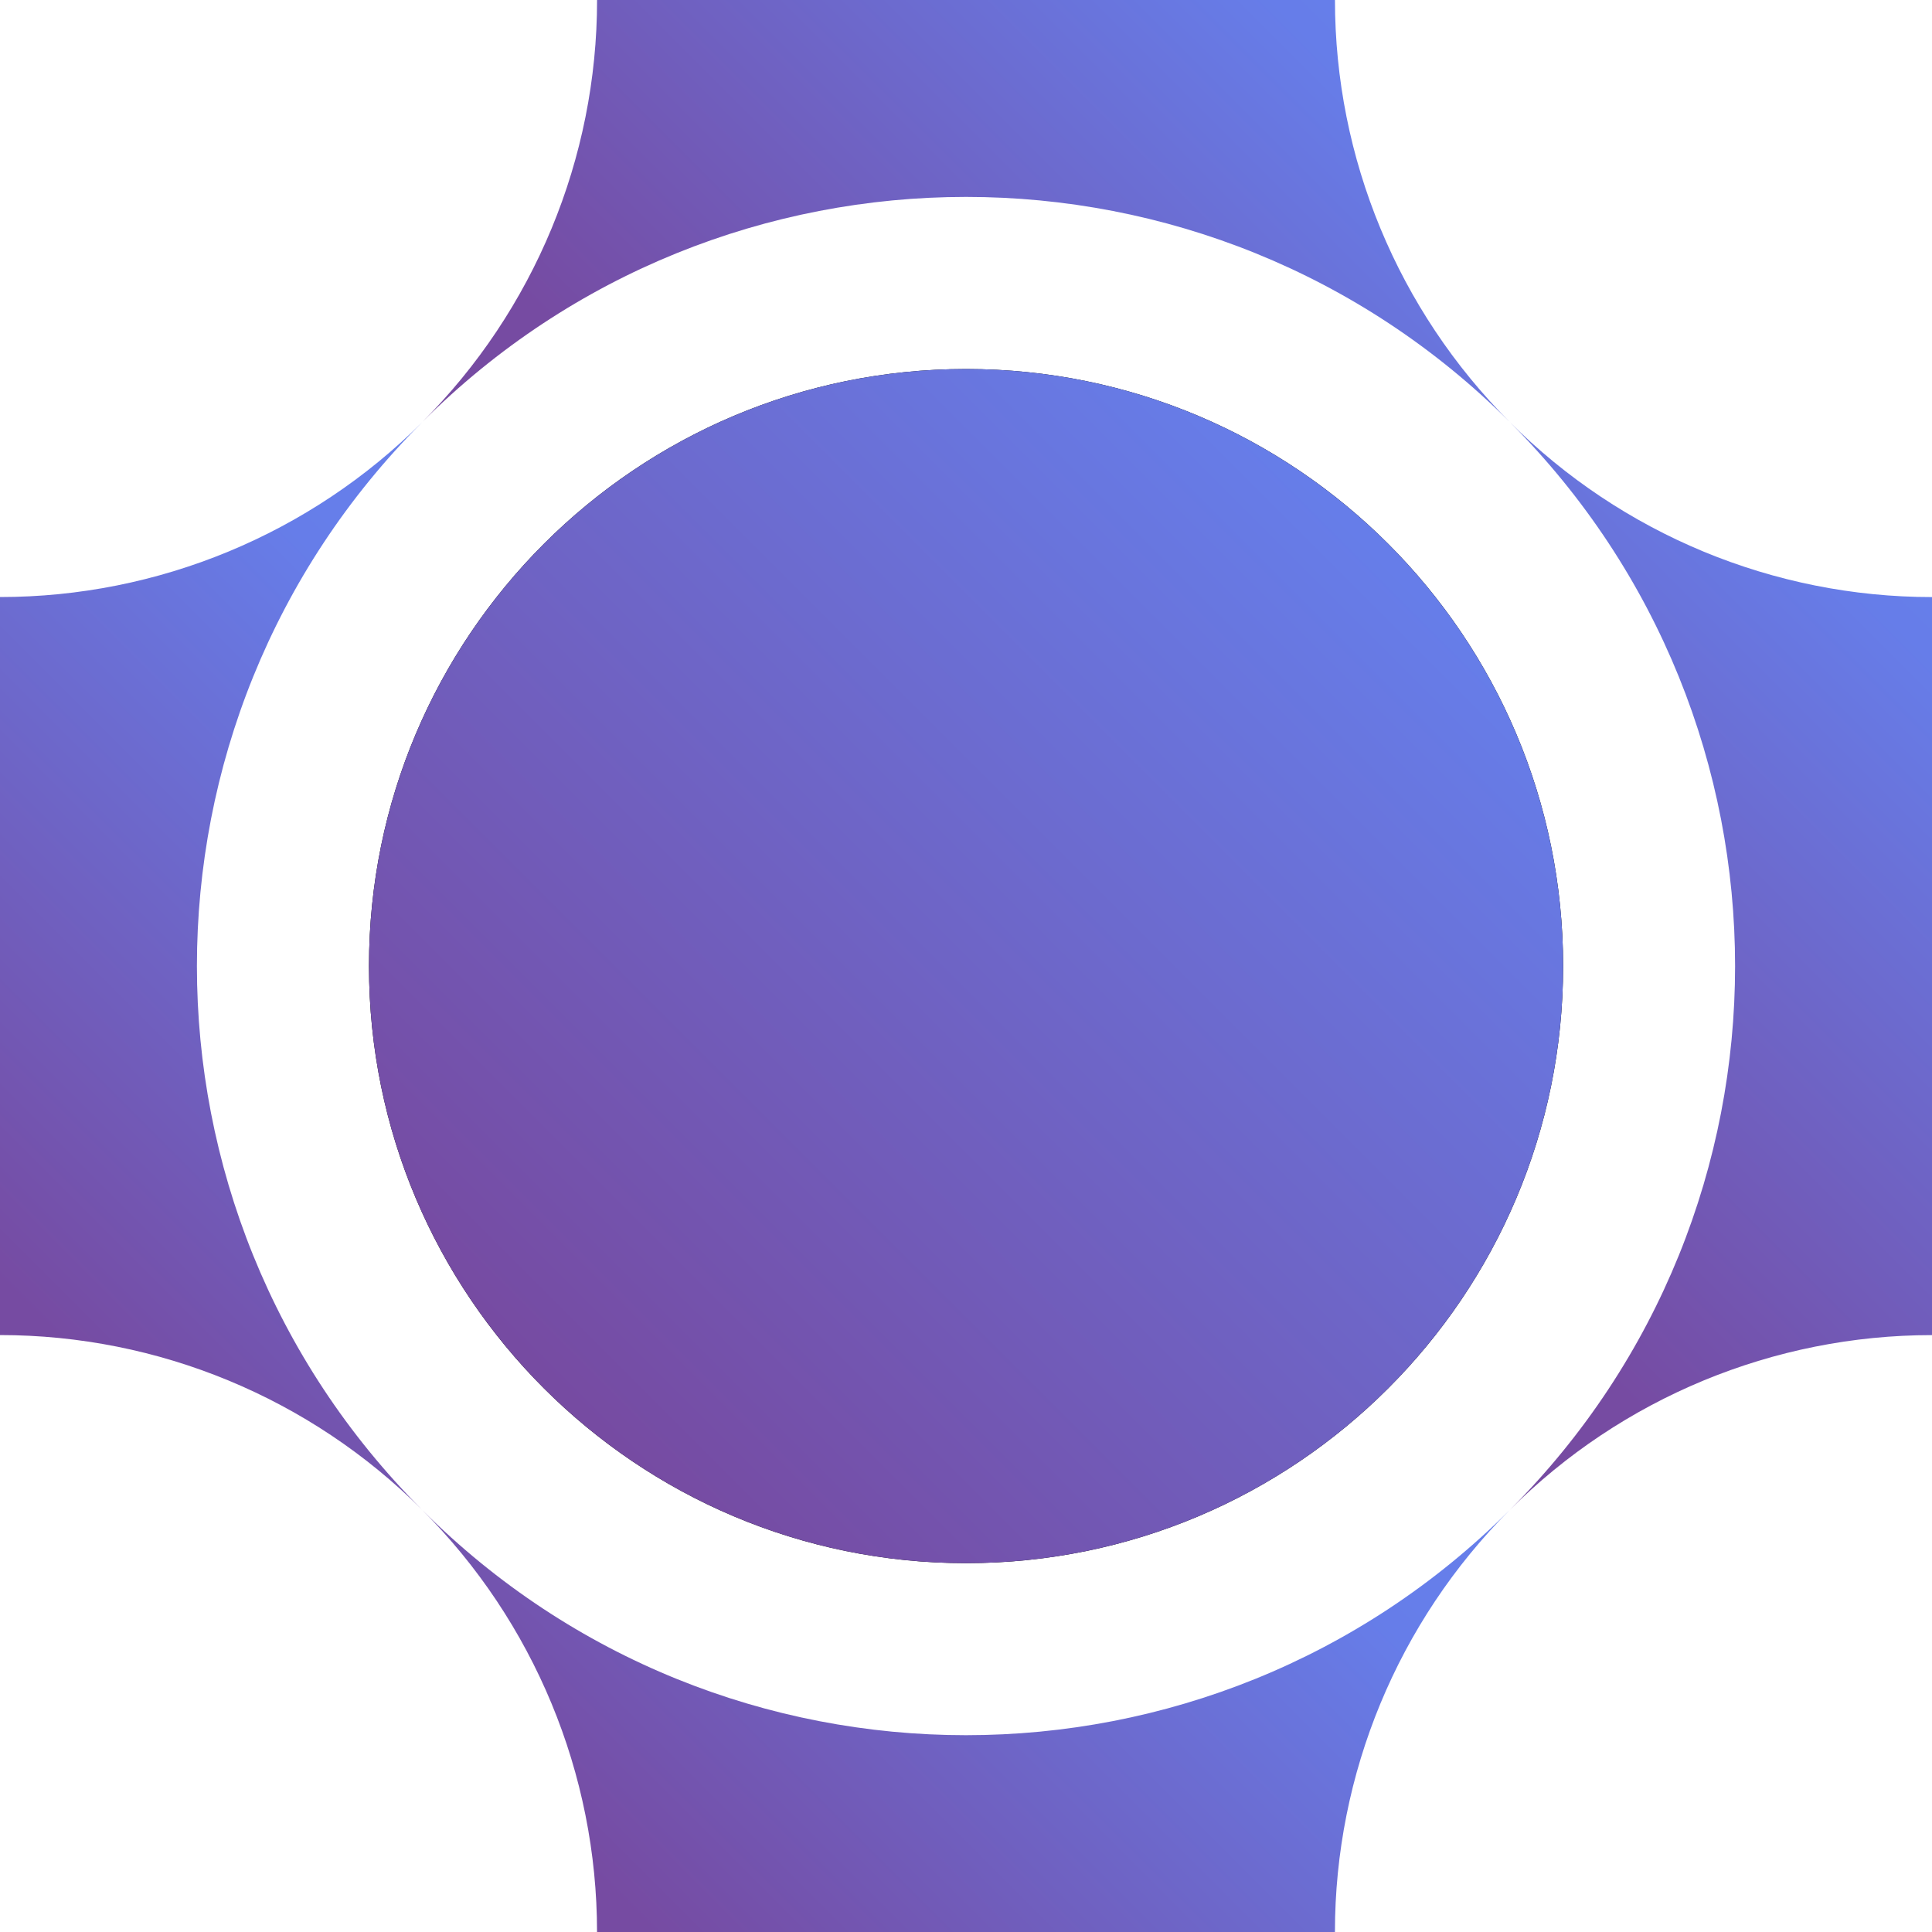 <?xml version="1.0" encoding="UTF-8" standalone="no"?>
<svg
   width="56.691pt"
   height="56.695pt"
   viewBox="0 0 56.691 56.695"
   version="1.1"
   id="svg485"
   xmlns="http://www.w3.org/2000/svg"
   xmlns:svg="http://www.w3.org/2000/svg" style="background: transparent;">
  <defs
     id="defs471">
    <clipPath
       id="clip1">
      <path
         d="M 30,54 H 63 V 67 H 30 Z m 0,0"
         id="path1" />
    </clipPath>
    <clipPath
       id="clip2">
      <path
         d="m 35.277,66.656 c 0,-4.648 -1.848,-9.105 -5.133,-12.391 8.812,8.816 23.105,8.816 31.918,0 -3.285,3.285 -5.133,7.742 -5.133,12.391 z m 0,0"
         id="path2" />
    </clipPath>
    <clipPath
       id="clip3">
      <path
         d="M 14.957,60.461 46.105,91.605 77.25,60.461 46.105,29.316 Z m 0,0"
         id="path3" />
    </clipPath>
    <linearGradient
       id="linear0"
       gradientUnits="userSpaceOnUse"
       x1="0"
       y1="14.438"
       x2="0"
       y2="85.562"
       gradientTransform="matrix(0.311,0.311,0.311,-0.311,14.958,60.461)">
      <stop
         offset="0"
         style="stop-color:rgb(46.274%,29.413%,63.527%);stop-opacity:1;"
         id="stop3" />
      <stop
         offset="0.125"
         style="stop-color:rgb(46.274%,29.413%,63.527%);stop-opacity:1;"
         id="stop4" />
      <stop
         offset="0.156"
         style="stop-color:rgb(46.239%,29.523%,63.683%);stop-opacity:1;"
         id="stop5" />
      <stop
         offset="0.164"
         style="stop-color:rgb(46.17%,29.744%,63.995%);stop-opacity:1;"
         id="stop6" />
      <stop
         offset="0.172"
         style="stop-color:rgb(46.1%,29.965%,64.308%);stop-opacity:1;"
         id="stop7" />
      <stop
         offset="0.18"
         style="stop-color:rgb(46.031%,30.188%,64.622%);stop-opacity:1;"
         id="stop8" />
      <stop
         offset="0.188"
         style="stop-color:rgb(45.961%,30.411%,64.937%);stop-opacity:1;"
         id="stop9" />
      <stop
         offset="0.195"
         style="stop-color:rgb(45.891%,30.632%,65.25%);stop-opacity:1;"
         id="stop10" />
      <stop
         offset="0.203"
         style="stop-color:rgb(45.822%,30.855%,65.564%);stop-opacity:1;"
         id="stop11" />
      <stop
         offset="0.211"
         style="stop-color:rgb(45.752%,31.078%,65.878%);stop-opacity:1;"
         id="stop12" />
      <stop
         offset="0.219"
         style="stop-color:rgb(45.682%,31.299%,66.191%);stop-opacity:1;"
         id="stop13" />
      <stop
         offset="0.227"
         style="stop-color:rgb(45.612%,31.522%,66.505%);stop-opacity:1;"
         id="stop14" />
      <stop
         offset="0.234"
         style="stop-color:rgb(45.543%,31.744%,66.818%);stop-opacity:1;"
         id="stop15" />
      <stop
         offset="0.242"
         style="stop-color:rgb(45.473%,31.966%,67.133%);stop-opacity:1;"
         id="stop16" />
      <stop
         offset="0.25"
         style="stop-color:rgb(45.403%,32.188%,67.447%);stop-opacity:1;"
         id="stop17" />
      <stop
         offset="0.258"
         style="stop-color:rgb(45.334%,32.411%,67.76%);stop-opacity:1;"
         id="stop18" />
      <stop
         offset="0.266"
         style="stop-color:rgb(45.264%,32.632%,68.074%);stop-opacity:1;"
         id="stop19" />
      <stop
         offset="0.273"
         style="stop-color:rgb(45.193%,32.855%,68.388%);stop-opacity:1;"
         id="stop20" />
      <stop
         offset="0.281"
         style="stop-color:rgb(45.125%,33.078%,68.701%);stop-opacity:1;"
         id="stop21" />
      <stop
         offset="0.289"
         style="stop-color:rgb(45.055%,33.299%,69.016%);stop-opacity:1;"
         id="stop22" />
      <stop
         offset="0.297"
         style="stop-color:rgb(44.984%,33.522%,69.33%);stop-opacity:1;"
         id="stop23" />
      <stop
         offset="0.305"
         style="stop-color:rgb(44.916%,33.745%,69.643%);stop-opacity:1;"
         id="stop24" />
      <stop
         offset="0.312"
         style="stop-color:rgb(44.846%,33.966%,69.957%);stop-opacity:1;"
         id="stop25" />
      <stop
         offset="0.32"
         style="stop-color:rgb(44.775%,34.189%,70.271%);stop-opacity:1;"
         id="stop26" />
      <stop
         offset="0.328"
         style="stop-color:rgb(44.705%,34.412%,70.584%);stop-opacity:1;"
         id="stop27" />
      <stop
         offset="0.336"
         style="stop-color:rgb(44.637%,34.633%,70.898%);stop-opacity:1;"
         id="stop28" />
      <stop
         offset="0.344"
         style="stop-color:rgb(44.566%,34.856%,71.211%);stop-opacity:1;"
         id="stop29" />
      <stop
         offset="0.352"
         style="stop-color:rgb(44.496%,35.077%,71.526%);stop-opacity:1;"
         id="stop30" />
      <stop
         offset="0.359"
         style="stop-color:rgb(44.427%,35.3%,71.84%);stop-opacity:1;"
         id="stop31" />
      <stop
         offset="0.367"
         style="stop-color:rgb(44.357%,35.522%,72.153%);stop-opacity:1;"
         id="stop32" />
      <stop
         offset="0.375"
         style="stop-color:rgb(44.287%,35.744%,72.467%);stop-opacity:1;"
         id="stop33" />
      <stop
         offset="0.383"
         style="stop-color:rgb(44.218%,35.966%,72.781%);stop-opacity:1;"
         id="stop34" />
      <stop
         offset="0.391"
         style="stop-color:rgb(44.148%,36.189%,73.094%);stop-opacity:1;"
         id="stop35" />
      <stop
         offset="0.398"
         style="stop-color:rgb(44.078%,36.411%,73.409%);stop-opacity:1;"
         id="stop36" />
      <stop
         offset="0.406"
         style="stop-color:rgb(44.008%,36.633%,73.723%);stop-opacity:1;"
         id="stop37" />
      <stop
         offset="0.414"
         style="stop-color:rgb(43.939%,36.856%,74.036%);stop-opacity:1;"
         id="stop38" />
      <stop
         offset="0.422"
         style="stop-color:rgb(43.869%,37.077%,74.35%);stop-opacity:1;"
         id="stop39" />
      <stop
         offset="0.43"
         style="stop-color:rgb(43.799%,37.3%,74.664%);stop-opacity:1;"
         id="stop40" />
      <stop
         offset="0.438"
         style="stop-color:rgb(43.73%,37.523%,74.977%);stop-opacity:1;"
         id="stop41" />
      <stop
         offset="0.445"
         style="stop-color:rgb(43.66%,37.744%,75.291%);stop-opacity:1;"
         id="stop42" />
      <stop
         offset="0.453"
         style="stop-color:rgb(43.59%,37.967%,75.604%);stop-opacity:1;"
         id="stop43" />
      <stop
         offset="0.461"
         style="stop-color:rgb(43.521%,38.19%,75.919%);stop-opacity:1;"
         id="stop44" />
      <stop
         offset="0.469"
         style="stop-color:rgb(43.451%,38.411%,76.233%);stop-opacity:1;"
         id="stop45" />
      <stop
         offset="0.477"
         style="stop-color:rgb(43.381%,38.634%,76.546%);stop-opacity:1;"
         id="stop46" />
      <stop
         offset="0.484"
         style="stop-color:rgb(43.312%,38.857%,76.86%);stop-opacity:1;"
         id="stop47" />
      <stop
         offset="0.492"
         style="stop-color:rgb(43.242%,39.078%,77.174%);stop-opacity:1;"
         id="stop48" />
      <stop
         offset="0.5"
         style="stop-color:rgb(43.172%,39.301%,77.487%);stop-opacity:1;"
         id="stop49" />
      <stop
         offset="0.508"
         style="stop-color:rgb(43.102%,39.523%,77.802%);stop-opacity:1;"
         id="stop50" />
      <stop
         offset="0.516"
         style="stop-color:rgb(43.033%,39.745%,78.116%);stop-opacity:1;"
         id="stop51" />
      <stop
         offset="0.523"
         style="stop-color:rgb(42.963%,39.967%,78.429%);stop-opacity:1;"
         id="stop52" />
      <stop
         offset="0.531"
         style="stop-color:rgb(42.892%,40.19%,78.743%);stop-opacity:1;"
         id="stop53" />
      <stop
         offset="0.539"
         style="stop-color:rgb(42.824%,40.411%,79.057%);stop-opacity:1;"
         id="stop54" />
      <stop
         offset="0.547"
         style="stop-color:rgb(42.754%,40.634%,79.37%);stop-opacity:1;"
         id="stop55" />
      <stop
         offset="0.555"
         style="stop-color:rgb(42.683%,40.857%,79.684%);stop-opacity:1;"
         id="stop56" />
      <stop
         offset="0.562"
         style="stop-color:rgb(42.615%,41.078%,79.999%);stop-opacity:1;"
         id="stop57" />
      <stop
         offset="0.57"
         style="stop-color:rgb(42.545%,41.301%,80.312%);stop-opacity:1;"
         id="stop58" />
      <stop
         offset="0.578"
         style="stop-color:rgb(42.474%,41.524%,80.626%);stop-opacity:1;"
         id="stop59" />
      <stop
         offset="0.586"
         style="stop-color:rgb(42.404%,41.745%,80.94%);stop-opacity:1;"
         id="stop60" />
      <stop
         offset="0.594"
         style="stop-color:rgb(42.336%,41.968%,81.253%);stop-opacity:1;"
         id="stop61" />
      <stop
         offset="0.602"
         style="stop-color:rgb(42.265%,42.191%,81.567%);stop-opacity:1;"
         id="stop62" />
      <stop
         offset="0.609"
         style="stop-color:rgb(42.195%,42.412%,81.882%);stop-opacity:1;"
         id="stop63" />
      <stop
         offset="0.617"
         style="stop-color:rgb(42.126%,42.635%,82.195%);stop-opacity:1;"
         id="stop64" />
      <stop
         offset="0.625"
         style="stop-color:rgb(42.056%,42.857%,82.509%);stop-opacity:1;"
         id="stop65" />
      <stop
         offset="0.633"
         style="stop-color:rgb(41.986%,43.079%,82.823%);stop-opacity:1;"
         id="stop66" />
      <stop
         offset="0.641"
         style="stop-color:rgb(41.916%,43.301%,83.136%);stop-opacity:1;"
         id="stop67" />
      <stop
         offset="0.648"
         style="stop-color:rgb(41.847%,43.524%,83.45%);stop-opacity:1;"
         id="stop68" />
      <stop
         offset="0.656"
         style="stop-color:rgb(41.777%,43.745%,83.765%);stop-opacity:1;"
         id="stop69" />
      <stop
         offset="0.664"
         style="stop-color:rgb(41.707%,43.968%,84.077%);stop-opacity:1;"
         id="stop70" />
      <stop
         offset="0.672"
         style="stop-color:rgb(41.638%,44.191%,84.392%);stop-opacity:1;"
         id="stop71" />
      <stop
         offset="0.68"
         style="stop-color:rgb(41.568%,44.412%,84.705%);stop-opacity:1;"
         id="stop72" />
      <stop
         offset="0.688"
         style="stop-color:rgb(41.498%,44.635%,85.019%);stop-opacity:1;"
         id="stop73" />
      <stop
         offset="0.695"
         style="stop-color:rgb(41.428%,44.858%,85.333%);stop-opacity:1;"
         id="stop74" />
      <stop
         offset="0.703"
         style="stop-color:rgb(41.359%,45.079%,85.646%);stop-opacity:1;"
         id="stop75" />
      <stop
         offset="0.711"
         style="stop-color:rgb(41.289%,45.302%,85.96%);stop-opacity:1;"
         id="stop76" />
      <stop
         offset="0.719"
         style="stop-color:rgb(41.219%,45.525%,86.275%);stop-opacity:1;"
         id="stop77" />
      <stop
         offset="0.727"
         style="stop-color:rgb(41.15%,45.746%,86.588%);stop-opacity:1;"
         id="stop78" />
      <stop
         offset="0.734"
         style="stop-color:rgb(41.08%,45.969%,86.902%);stop-opacity:1;"
         id="stop79" />
      <stop
         offset="0.742"
         style="stop-color:rgb(41.01%,46.191%,87.216%);stop-opacity:1;"
         id="stop80" />
      <stop
         offset="0.75"
         style="stop-color:rgb(40.941%,46.413%,87.529%);stop-opacity:1;"
         id="stop81" />
      <stop
         offset="0.758"
         style="stop-color:rgb(40.871%,46.635%,87.843%);stop-opacity:1;"
         id="stop82" />
      <stop
         offset="0.766"
         style="stop-color:rgb(40.8%,46.858%,88.158%);stop-opacity:1;"
         id="stop83" />
      <stop
         offset="0.773"
         style="stop-color:rgb(40.73%,47.079%,88.47%);stop-opacity:1;"
         id="stop84" />
      <stop
         offset="0.781"
         style="stop-color:rgb(40.662%,47.302%,88.785%);stop-opacity:1;"
         id="stop85" />
      <stop
         offset="0.789"
         style="stop-color:rgb(40.591%,47.523%,89.099%);stop-opacity:1;"
         id="stop86" />
      <stop
         offset="0.797"
         style="stop-color:rgb(40.521%,47.746%,89.412%);stop-opacity:1;"
         id="stop87" />
      <stop
         offset="0.805"
         style="stop-color:rgb(40.453%,47.969%,89.726%);stop-opacity:1;"
         id="stop88" />
      <stop
         offset="0.812"
         style="stop-color:rgb(40.382%,48.19%,90.041%);stop-opacity:1;"
         id="stop89" />
      <stop
         offset="0.82"
         style="stop-color:rgb(40.312%,48.413%,90.353%);stop-opacity:1;"
         id="stop90" />
      <stop
         offset="0.828"
         style="stop-color:rgb(40.242%,48.636%,90.668%);stop-opacity:1;"
         id="stop91" />
      <stop
         offset="0.836"
         style="stop-color:rgb(40.173%,48.857%,90.982%);stop-opacity:1;"
         id="stop92" />
      <stop
         offset="0.844"
         style="stop-color:rgb(40.103%,49.08%,91.295%);stop-opacity:1;"
         id="stop93" />
      <stop
         offset="0.875"
         style="stop-color:rgb(40.033%,49.301%,91.608%);stop-opacity:1;"
         id="stop94" />
      <stop
         offset="1"
         style="stop-color:rgb(39.999%,49.413%,91.765%);stop-opacity:1;"
         id="stop95" />
    </linearGradient>
    <clipPath
       id="clip4">
      <path
         d="M 62,22 H 75 V 55 H 62 Z m 0,0"
         id="path95" />
    </clipPath>
    <clipPath
       id="clip5">
      <path
         d="m 74.449,49.137 c -4.645,0 -9.102,1.844 -12.387,5.129 8.812,-8.812 8.812,-23.102 0,-31.918 3.285,3.285 7.742,5.133 12.387,5.133 z m 0,0"
         id="path96" />
    </clipPath>
    <clipPath
       id="clip6">
      <path
         d="M 37.109,38.309 68.258,69.453 99.402,38.309 68.258,7.16 Z m 0,0"
         id="path97" />
    </clipPath>
    <linearGradient
       id="linear1"
       gradientUnits="userSpaceOnUse"
       x1="0"
       y1="14.438"
       x2="0"
       y2="85.562"
       gradientTransform="matrix(0.311,0.311,0.311,-0.311,37.11,38.308)">
      <stop
         offset="0"
         style="stop-color:rgb(46.274%,29.413%,63.527%);stop-opacity:1;"
         id="stop97" />
      <stop
         offset="0.125"
         style="stop-color:rgb(46.274%,29.413%,63.527%);stop-opacity:1;"
         id="stop98" />
      <stop
         offset="0.156"
         style="stop-color:rgb(46.239%,29.523%,63.683%);stop-opacity:1;"
         id="stop99" />
      <stop
         offset="0.164"
         style="stop-color:rgb(46.17%,29.744%,63.995%);stop-opacity:1;"
         id="stop100" />
      <stop
         offset="0.172"
         style="stop-color:rgb(46.1%,29.965%,64.308%);stop-opacity:1;"
         id="stop101" />
      <stop
         offset="0.18"
         style="stop-color:rgb(46.031%,30.188%,64.622%);stop-opacity:1;"
         id="stop102" />
      <stop
         offset="0.188"
         style="stop-color:rgb(45.961%,30.411%,64.937%);stop-opacity:1;"
         id="stop103" />
      <stop
         offset="0.195"
         style="stop-color:rgb(45.891%,30.632%,65.25%);stop-opacity:1;"
         id="stop104" />
      <stop
         offset="0.203"
         style="stop-color:rgb(45.822%,30.855%,65.564%);stop-opacity:1;"
         id="stop105" />
      <stop
         offset="0.211"
         style="stop-color:rgb(45.752%,31.078%,65.878%);stop-opacity:1;"
         id="stop106" />
      <stop
         offset="0.219"
         style="stop-color:rgb(45.682%,31.299%,66.191%);stop-opacity:1;"
         id="stop107" />
      <stop
         offset="0.227"
         style="stop-color:rgb(45.612%,31.522%,66.505%);stop-opacity:1;"
         id="stop108" />
      <stop
         offset="0.234"
         style="stop-color:rgb(45.543%,31.744%,66.818%);stop-opacity:1;"
         id="stop109" />
      <stop
         offset="0.242"
         style="stop-color:rgb(45.473%,31.966%,67.133%);stop-opacity:1;"
         id="stop110" />
      <stop
         offset="0.25"
         style="stop-color:rgb(45.403%,32.188%,67.447%);stop-opacity:1;"
         id="stop111" />
      <stop
         offset="0.258"
         style="stop-color:rgb(45.334%,32.411%,67.76%);stop-opacity:1;"
         id="stop112" />
      <stop
         offset="0.266"
         style="stop-color:rgb(45.264%,32.632%,68.074%);stop-opacity:1;"
         id="stop113" />
      <stop
         offset="0.273"
         style="stop-color:rgb(45.193%,32.855%,68.388%);stop-opacity:1;"
         id="stop114" />
      <stop
         offset="0.281"
         style="stop-color:rgb(45.125%,33.078%,68.701%);stop-opacity:1;"
         id="stop115" />
      <stop
         offset="0.289"
         style="stop-color:rgb(45.055%,33.299%,69.016%);stop-opacity:1;"
         id="stop116" />
      <stop
         offset="0.297"
         style="stop-color:rgb(44.984%,33.522%,69.33%);stop-opacity:1;"
         id="stop117" />
      <stop
         offset="0.305"
         style="stop-color:rgb(44.916%,33.745%,69.643%);stop-opacity:1;"
         id="stop118" />
      <stop
         offset="0.312"
         style="stop-color:rgb(44.846%,33.966%,69.957%);stop-opacity:1;"
         id="stop119" />
      <stop
         offset="0.32"
         style="stop-color:rgb(44.775%,34.189%,70.271%);stop-opacity:1;"
         id="stop120" />
      <stop
         offset="0.328"
         style="stop-color:rgb(44.705%,34.412%,70.584%);stop-opacity:1;"
         id="stop121" />
      <stop
         offset="0.336"
         style="stop-color:rgb(44.637%,34.633%,70.898%);stop-opacity:1;"
         id="stop122" />
      <stop
         offset="0.344"
         style="stop-color:rgb(44.566%,34.856%,71.211%);stop-opacity:1;"
         id="stop123" />
      <stop
         offset="0.352"
         style="stop-color:rgb(44.496%,35.077%,71.526%);stop-opacity:1;"
         id="stop124" />
      <stop
         offset="0.359"
         style="stop-color:rgb(44.427%,35.3%,71.84%);stop-opacity:1;"
         id="stop125" />
      <stop
         offset="0.367"
         style="stop-color:rgb(44.357%,35.522%,72.153%);stop-opacity:1;"
         id="stop126" />
      <stop
         offset="0.375"
         style="stop-color:rgb(44.287%,35.744%,72.467%);stop-opacity:1;"
         id="stop127" />
      <stop
         offset="0.383"
         style="stop-color:rgb(44.218%,35.966%,72.781%);stop-opacity:1;"
         id="stop128" />
      <stop
         offset="0.391"
         style="stop-color:rgb(44.148%,36.189%,73.094%);stop-opacity:1;"
         id="stop129" />
      <stop
         offset="0.398"
         style="stop-color:rgb(44.078%,36.411%,73.409%);stop-opacity:1;"
         id="stop130" />
      <stop
         offset="0.406"
         style="stop-color:rgb(44.008%,36.633%,73.723%);stop-opacity:1;"
         id="stop131" />
      <stop
         offset="0.414"
         style="stop-color:rgb(43.939%,36.856%,74.036%);stop-opacity:1;"
         id="stop132" />
      <stop
         offset="0.422"
         style="stop-color:rgb(43.869%,37.077%,74.35%);stop-opacity:1;"
         id="stop133" />
      <stop
         offset="0.43"
         style="stop-color:rgb(43.799%,37.3%,74.664%);stop-opacity:1;"
         id="stop134" />
      <stop
         offset="0.438"
         style="stop-color:rgb(43.73%,37.523%,74.977%);stop-opacity:1;"
         id="stop135" />
      <stop
         offset="0.445"
         style="stop-color:rgb(43.66%,37.744%,75.291%);stop-opacity:1;"
         id="stop136" />
      <stop
         offset="0.453"
         style="stop-color:rgb(43.59%,37.967%,75.604%);stop-opacity:1;"
         id="stop137" />
      <stop
         offset="0.461"
         style="stop-color:rgb(43.521%,38.19%,75.919%);stop-opacity:1;"
         id="stop138" />
      <stop
         offset="0.469"
         style="stop-color:rgb(43.451%,38.411%,76.233%);stop-opacity:1;"
         id="stop139" />
      <stop
         offset="0.477"
         style="stop-color:rgb(43.381%,38.634%,76.546%);stop-opacity:1;"
         id="stop140" />
      <stop
         offset="0.484"
         style="stop-color:rgb(43.312%,38.857%,76.86%);stop-opacity:1;"
         id="stop141" />
      <stop
         offset="0.492"
         style="stop-color:rgb(43.242%,39.078%,77.174%);stop-opacity:1;"
         id="stop142" />
      <stop
         offset="0.5"
         style="stop-color:rgb(43.172%,39.301%,77.487%);stop-opacity:1;"
         id="stop143" />
      <stop
         offset="0.508"
         style="stop-color:rgb(43.102%,39.523%,77.802%);stop-opacity:1;"
         id="stop144" />
      <stop
         offset="0.516"
         style="stop-color:rgb(43.033%,39.745%,78.116%);stop-opacity:1;"
         id="stop145" />
      <stop
         offset="0.523"
         style="stop-color:rgb(42.963%,39.967%,78.429%);stop-opacity:1;"
         id="stop146" />
      <stop
         offset="0.531"
         style="stop-color:rgb(42.892%,40.19%,78.743%);stop-opacity:1;"
         id="stop147" />
      <stop
         offset="0.539"
         style="stop-color:rgb(42.824%,40.411%,79.057%);stop-opacity:1;"
         id="stop148" />
      <stop
         offset="0.547"
         style="stop-color:rgb(42.754%,40.634%,79.37%);stop-opacity:1;"
         id="stop149" />
      <stop
         offset="0.555"
         style="stop-color:rgb(42.683%,40.857%,79.684%);stop-opacity:1;"
         id="stop150" />
      <stop
         offset="0.562"
         style="stop-color:rgb(42.615%,41.078%,79.999%);stop-opacity:1;"
         id="stop151" />
      <stop
         offset="0.57"
         style="stop-color:rgb(42.545%,41.301%,80.312%);stop-opacity:1;"
         id="stop152" />
      <stop
         offset="0.578"
         style="stop-color:rgb(42.474%,41.524%,80.626%);stop-opacity:1;"
         id="stop153" />
      <stop
         offset="0.586"
         style="stop-color:rgb(42.404%,41.745%,80.94%);stop-opacity:1;"
         id="stop154" />
      <stop
         offset="0.594"
         style="stop-color:rgb(42.336%,41.968%,81.253%);stop-opacity:1;"
         id="stop155" />
      <stop
         offset="0.602"
         style="stop-color:rgb(42.265%,42.191%,81.567%);stop-opacity:1;"
         id="stop156" />
      <stop
         offset="0.609"
         style="stop-color:rgb(42.195%,42.412%,81.882%);stop-opacity:1;"
         id="stop157" />
      <stop
         offset="0.617"
         style="stop-color:rgb(42.126%,42.635%,82.195%);stop-opacity:1;"
         id="stop158" />
      <stop
         offset="0.625"
         style="stop-color:rgb(42.056%,42.857%,82.509%);stop-opacity:1;"
         id="stop159" />
      <stop
         offset="0.633"
         style="stop-color:rgb(41.986%,43.079%,82.823%);stop-opacity:1;"
         id="stop160" />
      <stop
         offset="0.641"
         style="stop-color:rgb(41.916%,43.301%,83.136%);stop-opacity:1;"
         id="stop161" />
      <stop
         offset="0.648"
         style="stop-color:rgb(41.847%,43.524%,83.45%);stop-opacity:1;"
         id="stop162" />
      <stop
         offset="0.656"
         style="stop-color:rgb(41.777%,43.745%,83.765%);stop-opacity:1;"
         id="stop163" />
      <stop
         offset="0.664"
         style="stop-color:rgb(41.707%,43.968%,84.077%);stop-opacity:1;"
         id="stop164" />
      <stop
         offset="0.672"
         style="stop-color:rgb(41.638%,44.191%,84.392%);stop-opacity:1;"
         id="stop165" />
      <stop
         offset="0.68"
         style="stop-color:rgb(41.568%,44.412%,84.705%);stop-opacity:1;"
         id="stop166" />
      <stop
         offset="0.688"
         style="stop-color:rgb(41.498%,44.635%,85.019%);stop-opacity:1;"
         id="stop167" />
      <stop
         offset="0.695"
         style="stop-color:rgb(41.428%,44.858%,85.333%);stop-opacity:1;"
         id="stop168" />
      <stop
         offset="0.703"
         style="stop-color:rgb(41.359%,45.079%,85.646%);stop-opacity:1;"
         id="stop169" />
      <stop
         offset="0.711"
         style="stop-color:rgb(41.289%,45.302%,85.96%);stop-opacity:1;"
         id="stop170" />
      <stop
         offset="0.719"
         style="stop-color:rgb(41.219%,45.525%,86.275%);stop-opacity:1;"
         id="stop171" />
      <stop
         offset="0.727"
         style="stop-color:rgb(41.15%,45.746%,86.588%);stop-opacity:1;"
         id="stop172" />
      <stop
         offset="0.734"
         style="stop-color:rgb(41.08%,45.969%,86.902%);stop-opacity:1;"
         id="stop173" />
      <stop
         offset="0.742"
         style="stop-color:rgb(41.01%,46.191%,87.216%);stop-opacity:1;"
         id="stop174" />
      <stop
         offset="0.75"
         style="stop-color:rgb(40.941%,46.413%,87.529%);stop-opacity:1;"
         id="stop175" />
      <stop
         offset="0.758"
         style="stop-color:rgb(40.871%,46.635%,87.843%);stop-opacity:1;"
         id="stop176" />
      <stop
         offset="0.766"
         style="stop-color:rgb(40.8%,46.858%,88.158%);stop-opacity:1;"
         id="stop177" />
      <stop
         offset="0.773"
         style="stop-color:rgb(40.73%,47.079%,88.47%);stop-opacity:1;"
         id="stop178" />
      <stop
         offset="0.781"
         style="stop-color:rgb(40.662%,47.302%,88.785%);stop-opacity:1;"
         id="stop179" />
      <stop
         offset="0.789"
         style="stop-color:rgb(40.591%,47.523%,89.099%);stop-opacity:1;"
         id="stop180" />
      <stop
         offset="0.797"
         style="stop-color:rgb(40.521%,47.746%,89.412%);stop-opacity:1;"
         id="stop181" />
      <stop
         offset="0.805"
         style="stop-color:rgb(40.453%,47.969%,89.726%);stop-opacity:1;"
         id="stop182" />
      <stop
         offset="0.812"
         style="stop-color:rgb(40.382%,48.19%,90.041%);stop-opacity:1;"
         id="stop183" />
      <stop
         offset="0.82"
         style="stop-color:rgb(40.312%,48.413%,90.353%);stop-opacity:1;"
         id="stop184" />
      <stop
         offset="0.828"
         style="stop-color:rgb(40.242%,48.636%,90.668%);stop-opacity:1;"
         id="stop185" />
      <stop
         offset="0.836"
         style="stop-color:rgb(40.173%,48.857%,90.982%);stop-opacity:1;"
         id="stop186" />
      <stop
         offset="0.844"
         style="stop-color:rgb(40.103%,49.08%,91.295%);stop-opacity:1;"
         id="stop187" />
      <stop
         offset="0.875"
         style="stop-color:rgb(40.033%,49.301%,91.608%);stop-opacity:1;"
         id="stop188" />
      <stop
         offset="1"
         style="stop-color:rgb(39.999%,49.413%,91.765%);stop-opacity:1;"
         id="stop189" />
    </linearGradient>
    <clipPath
       id="clip7">
      <path
         d="M 30,9 H 63 V 23 H 30 Z m 0,0"
         id="path189" />
    </clipPath>
    <clipPath
       id="clip8">
      <path
         d="m 56.93,9.961 c 0,4.645 1.848,9.102 5.133,12.387 -8.812,-8.812 -23.105,-8.812 -31.918,0 3.285,-3.285 5.133,-7.742 5.133,-12.387 z m 0,0"
         id="path190" />
    </clipPath>
    <clipPath
       id="clip9">
      <path
         d="M 14.957,16.156 46.105,47.301 77.25,16.156 46.105,-14.992 Z m 0,0"
         id="path191" />
    </clipPath>
    <linearGradient
       id="linear2"
       gradientUnits="userSpaceOnUse"
       x1="0"
       y1="14.438"
       x2="0"
       y2="85.562"
       gradientTransform="matrix(0.311,0.311,0.311,-0.311,14.957,16.155)">
      <stop
         offset="0"
         style="stop-color:rgb(46.274%,29.413%,63.527%);stop-opacity:1;"
         id="stop191" />
      <stop
         offset="0.125"
         style="stop-color:rgb(46.274%,29.413%,63.527%);stop-opacity:1;"
         id="stop192" />
      <stop
         offset="0.156"
         style="stop-color:rgb(46.239%,29.523%,63.683%);stop-opacity:1;"
         id="stop193" />
      <stop
         offset="0.164"
         style="stop-color:rgb(46.17%,29.744%,63.995%);stop-opacity:1;"
         id="stop194" />
      <stop
         offset="0.172"
         style="stop-color:rgb(46.1%,29.965%,64.308%);stop-opacity:1;"
         id="stop195" />
      <stop
         offset="0.18"
         style="stop-color:rgb(46.031%,30.188%,64.622%);stop-opacity:1;"
         id="stop196" />
      <stop
         offset="0.188"
         style="stop-color:rgb(45.961%,30.411%,64.937%);stop-opacity:1;"
         id="stop197" />
      <stop
         offset="0.195"
         style="stop-color:rgb(45.891%,30.632%,65.25%);stop-opacity:1;"
         id="stop198" />
      <stop
         offset="0.203"
         style="stop-color:rgb(45.822%,30.855%,65.564%);stop-opacity:1;"
         id="stop199" />
      <stop
         offset="0.211"
         style="stop-color:rgb(45.752%,31.078%,65.878%);stop-opacity:1;"
         id="stop200" />
      <stop
         offset="0.219"
         style="stop-color:rgb(45.682%,31.299%,66.191%);stop-opacity:1;"
         id="stop201" />
      <stop
         offset="0.227"
         style="stop-color:rgb(45.612%,31.522%,66.505%);stop-opacity:1;"
         id="stop202" />
      <stop
         offset="0.234"
         style="stop-color:rgb(45.543%,31.744%,66.818%);stop-opacity:1;"
         id="stop203" />
      <stop
         offset="0.242"
         style="stop-color:rgb(45.473%,31.966%,67.133%);stop-opacity:1;"
         id="stop204" />
      <stop
         offset="0.25"
         style="stop-color:rgb(45.403%,32.188%,67.447%);stop-opacity:1;"
         id="stop205" />
      <stop
         offset="0.258"
         style="stop-color:rgb(45.334%,32.411%,67.76%);stop-opacity:1;"
         id="stop206" />
      <stop
         offset="0.266"
         style="stop-color:rgb(45.264%,32.632%,68.074%);stop-opacity:1;"
         id="stop207" />
      <stop
         offset="0.273"
         style="stop-color:rgb(45.193%,32.855%,68.388%);stop-opacity:1;"
         id="stop208" />
      <stop
         offset="0.281"
         style="stop-color:rgb(45.125%,33.078%,68.701%);stop-opacity:1;"
         id="stop209" />
      <stop
         offset="0.289"
         style="stop-color:rgb(45.055%,33.299%,69.016%);stop-opacity:1;"
         id="stop210" />
      <stop
         offset="0.297"
         style="stop-color:rgb(44.984%,33.522%,69.33%);stop-opacity:1;"
         id="stop211" />
      <stop
         offset="0.305"
         style="stop-color:rgb(44.916%,33.745%,69.643%);stop-opacity:1;"
         id="stop212" />
      <stop
         offset="0.312"
         style="stop-color:rgb(44.846%,33.966%,69.957%);stop-opacity:1;"
         id="stop213" />
      <stop
         offset="0.32"
         style="stop-color:rgb(44.775%,34.189%,70.271%);stop-opacity:1;"
         id="stop214" />
      <stop
         offset="0.328"
         style="stop-color:rgb(44.705%,34.412%,70.584%);stop-opacity:1;"
         id="stop215" />
      <stop
         offset="0.336"
         style="stop-color:rgb(44.637%,34.633%,70.898%);stop-opacity:1;"
         id="stop216" />
      <stop
         offset="0.344"
         style="stop-color:rgb(44.566%,34.856%,71.211%);stop-opacity:1;"
         id="stop217" />
      <stop
         offset="0.352"
         style="stop-color:rgb(44.496%,35.077%,71.526%);stop-opacity:1;"
         id="stop218" />
      <stop
         offset="0.359"
         style="stop-color:rgb(44.427%,35.3%,71.84%);stop-opacity:1;"
         id="stop219" />
      <stop
         offset="0.367"
         style="stop-color:rgb(44.357%,35.522%,72.153%);stop-opacity:1;"
         id="stop220" />
      <stop
         offset="0.375"
         style="stop-color:rgb(44.287%,35.744%,72.467%);stop-opacity:1;"
         id="stop221" />
      <stop
         offset="0.383"
         style="stop-color:rgb(44.218%,35.966%,72.781%);stop-opacity:1;"
         id="stop222" />
      <stop
         offset="0.391"
         style="stop-color:rgb(44.148%,36.189%,73.094%);stop-opacity:1;"
         id="stop223" />
      <stop
         offset="0.398"
         style="stop-color:rgb(44.078%,36.411%,73.409%);stop-opacity:1;"
         id="stop224" />
      <stop
         offset="0.406"
         style="stop-color:rgb(44.008%,36.633%,73.723%);stop-opacity:1;"
         id="stop225" />
      <stop
         offset="0.414"
         style="stop-color:rgb(43.939%,36.856%,74.036%);stop-opacity:1;"
         id="stop226" />
      <stop
         offset="0.422"
         style="stop-color:rgb(43.869%,37.077%,74.35%);stop-opacity:1;"
         id="stop227" />
      <stop
         offset="0.43"
         style="stop-color:rgb(43.799%,37.3%,74.664%);stop-opacity:1;"
         id="stop228" />
      <stop
         offset="0.438"
         style="stop-color:rgb(43.73%,37.523%,74.977%);stop-opacity:1;"
         id="stop229" />
      <stop
         offset="0.445"
         style="stop-color:rgb(43.66%,37.744%,75.291%);stop-opacity:1;"
         id="stop230" />
      <stop
         offset="0.453"
         style="stop-color:rgb(43.59%,37.967%,75.604%);stop-opacity:1;"
         id="stop231" />
      <stop
         offset="0.461"
         style="stop-color:rgb(43.521%,38.19%,75.919%);stop-opacity:1;"
         id="stop232" />
      <stop
         offset="0.469"
         style="stop-color:rgb(43.451%,38.411%,76.233%);stop-opacity:1;"
         id="stop233" />
      <stop
         offset="0.477"
         style="stop-color:rgb(43.381%,38.634%,76.546%);stop-opacity:1;"
         id="stop234" />
      <stop
         offset="0.484"
         style="stop-color:rgb(43.312%,38.857%,76.86%);stop-opacity:1;"
         id="stop235" />
      <stop
         offset="0.492"
         style="stop-color:rgb(43.242%,39.078%,77.174%);stop-opacity:1;"
         id="stop236" />
      <stop
         offset="0.5"
         style="stop-color:rgb(43.172%,39.301%,77.487%);stop-opacity:1;"
         id="stop237" />
      <stop
         offset="0.508"
         style="stop-color:rgb(43.102%,39.523%,77.802%);stop-opacity:1;"
         id="stop238" />
      <stop
         offset="0.516"
         style="stop-color:rgb(43.033%,39.745%,78.116%);stop-opacity:1;"
         id="stop239" />
      <stop
         offset="0.523"
         style="stop-color:rgb(42.963%,39.967%,78.429%);stop-opacity:1;"
         id="stop240" />
      <stop
         offset="0.531"
         style="stop-color:rgb(42.892%,40.19%,78.743%);stop-opacity:1;"
         id="stop241" />
      <stop
         offset="0.539"
         style="stop-color:rgb(42.824%,40.411%,79.057%);stop-opacity:1;"
         id="stop242" />
      <stop
         offset="0.547"
         style="stop-color:rgb(42.754%,40.634%,79.37%);stop-opacity:1;"
         id="stop243" />
      <stop
         offset="0.555"
         style="stop-color:rgb(42.683%,40.857%,79.684%);stop-opacity:1;"
         id="stop244" />
      <stop
         offset="0.562"
         style="stop-color:rgb(42.615%,41.078%,79.999%);stop-opacity:1;"
         id="stop245" />
      <stop
         offset="0.57"
         style="stop-color:rgb(42.545%,41.301%,80.312%);stop-opacity:1;"
         id="stop246" />
      <stop
         offset="0.578"
         style="stop-color:rgb(42.474%,41.524%,80.626%);stop-opacity:1;"
         id="stop247" />
      <stop
         offset="0.586"
         style="stop-color:rgb(42.404%,41.745%,80.94%);stop-opacity:1;"
         id="stop248" />
      <stop
         offset="0.594"
         style="stop-color:rgb(42.336%,41.968%,81.253%);stop-opacity:1;"
         id="stop249" />
      <stop
         offset="0.602"
         style="stop-color:rgb(42.265%,42.191%,81.567%);stop-opacity:1;"
         id="stop250" />
      <stop
         offset="0.609"
         style="stop-color:rgb(42.195%,42.412%,81.882%);stop-opacity:1;"
         id="stop251" />
      <stop
         offset="0.617"
         style="stop-color:rgb(42.126%,42.635%,82.195%);stop-opacity:1;"
         id="stop252" />
      <stop
         offset="0.625"
         style="stop-color:rgb(42.056%,42.857%,82.509%);stop-opacity:1;"
         id="stop253" />
      <stop
         offset="0.633"
         style="stop-color:rgb(41.986%,43.079%,82.823%);stop-opacity:1;"
         id="stop254" />
      <stop
         offset="0.641"
         style="stop-color:rgb(41.916%,43.301%,83.136%);stop-opacity:1;"
         id="stop255" />
      <stop
         offset="0.648"
         style="stop-color:rgb(41.847%,43.524%,83.45%);stop-opacity:1;"
         id="stop256" />
      <stop
         offset="0.656"
         style="stop-color:rgb(41.777%,43.745%,83.765%);stop-opacity:1;"
         id="stop257" />
      <stop
         offset="0.664"
         style="stop-color:rgb(41.707%,43.968%,84.077%);stop-opacity:1;"
         id="stop258" />
      <stop
         offset="0.672"
         style="stop-color:rgb(41.638%,44.191%,84.392%);stop-opacity:1;"
         id="stop259" />
      <stop
         offset="0.68"
         style="stop-color:rgb(41.568%,44.412%,84.705%);stop-opacity:1;"
         id="stop260" />
      <stop
         offset="0.688"
         style="stop-color:rgb(41.498%,44.635%,85.019%);stop-opacity:1;"
         id="stop261" />
      <stop
         offset="0.695"
         style="stop-color:rgb(41.428%,44.858%,85.333%);stop-opacity:1;"
         id="stop262" />
      <stop
         offset="0.703"
         style="stop-color:rgb(41.359%,45.079%,85.646%);stop-opacity:1;"
         id="stop263" />
      <stop
         offset="0.711"
         style="stop-color:rgb(41.289%,45.302%,85.96%);stop-opacity:1;"
         id="stop264" />
      <stop
         offset="0.719"
         style="stop-color:rgb(41.219%,45.525%,86.275%);stop-opacity:1;"
         id="stop265" />
      <stop
         offset="0.727"
         style="stop-color:rgb(41.15%,45.746%,86.588%);stop-opacity:1;"
         id="stop266" />
      <stop
         offset="0.734"
         style="stop-color:rgb(41.08%,45.969%,86.902%);stop-opacity:1;"
         id="stop267" />
      <stop
         offset="0.742"
         style="stop-color:rgb(41.01%,46.191%,87.216%);stop-opacity:1;"
         id="stop268" />
      <stop
         offset="0.75"
         style="stop-color:rgb(40.941%,46.413%,87.529%);stop-opacity:1;"
         id="stop269" />
      <stop
         offset="0.758"
         style="stop-color:rgb(40.871%,46.635%,87.843%);stop-opacity:1;"
         id="stop270" />
      <stop
         offset="0.766"
         style="stop-color:rgb(40.8%,46.858%,88.158%);stop-opacity:1;"
         id="stop271" />
      <stop
         offset="0.773"
         style="stop-color:rgb(40.73%,47.079%,88.47%);stop-opacity:1;"
         id="stop272" />
      <stop
         offset="0.781"
         style="stop-color:rgb(40.662%,47.302%,88.785%);stop-opacity:1;"
         id="stop273" />
      <stop
         offset="0.789"
         style="stop-color:rgb(40.591%,47.523%,89.099%);stop-opacity:1;"
         id="stop274" />
      <stop
         offset="0.797"
         style="stop-color:rgb(40.521%,47.746%,89.412%);stop-opacity:1;"
         id="stop275" />
      <stop
         offset="0.805"
         style="stop-color:rgb(40.453%,47.969%,89.726%);stop-opacity:1;"
         id="stop276" />
      <stop
         offset="0.812"
         style="stop-color:rgb(40.382%,48.19%,90.041%);stop-opacity:1;"
         id="stop277" />
      <stop
         offset="0.82"
         style="stop-color:rgb(40.312%,48.413%,90.353%);stop-opacity:1;"
         id="stop278" />
      <stop
         offset="0.828"
         style="stop-color:rgb(40.242%,48.636%,90.668%);stop-opacity:1;"
         id="stop279" />
      <stop
         offset="0.836"
         style="stop-color:rgb(40.173%,48.857%,90.982%);stop-opacity:1;"
         id="stop280" />
      <stop
         offset="0.844"
         style="stop-color:rgb(40.103%,49.08%,91.295%);stop-opacity:1;"
         id="stop281" />
      <stop
         offset="0.875"
         style="stop-color:rgb(40.033%,49.301%,91.608%);stop-opacity:1;"
         id="stop282" />
      <stop
         offset="1"
         style="stop-color:rgb(39.999%,49.413%,91.765%);stop-opacity:1;"
         id="stop283" />
    </linearGradient>
    <clipPath
       id="clip10">
      <path
         d="M 17,22 H 31 V 55 H 17 Z m 0,0"
         id="path283" />
    </clipPath>
    <clipPath
       id="clip11">
      <path
         d="m 17.758,27.48 c 4.645,0 9.102,-1.848 12.387,-5.129 -8.812,8.812 -8.812,23.102 0,31.914 -3.285,-3.285 -7.742,-5.129 -12.387,-5.129 z m 0,0"
         id="path284" />
    </clipPath>
    <clipPath
       id="clip12">
      <path
         d="M -7.195,38.309 23.949,69.453 55.098,38.309 23.949,7.16 Z m 0,0"
         id="path285" />
    </clipPath>
    <linearGradient
       id="linear3"
       gradientUnits="userSpaceOnUse"
       x1="0"
       y1="14.438"
       x2="0"
       y2="85.562"
       gradientTransform="matrix(0.311,0.311,0.311,-0.311,-7.195,38.308)">
      <stop
         offset="0"
         style="stop-color:rgb(46.274%,29.413%,63.527%);stop-opacity:1;"
         id="stop285" />
      <stop
         offset="0.125"
         style="stop-color:rgb(46.274%,29.413%,63.527%);stop-opacity:1;"
         id="stop286" />
      <stop
         offset="0.156"
         style="stop-color:rgb(46.239%,29.523%,63.683%);stop-opacity:1;"
         id="stop287" />
      <stop
         offset="0.164"
         style="stop-color:rgb(46.17%,29.744%,63.995%);stop-opacity:1;"
         id="stop288" />
      <stop
         offset="0.172"
         style="stop-color:rgb(46.1%,29.965%,64.308%);stop-opacity:1;"
         id="stop289" />
      <stop
         offset="0.18"
         style="stop-color:rgb(46.031%,30.188%,64.622%);stop-opacity:1;"
         id="stop290" />
      <stop
         offset="0.188"
         style="stop-color:rgb(45.961%,30.411%,64.937%);stop-opacity:1;"
         id="stop291" />
      <stop
         offset="0.195"
         style="stop-color:rgb(45.891%,30.632%,65.25%);stop-opacity:1;"
         id="stop292" />
      <stop
         offset="0.203"
         style="stop-color:rgb(45.822%,30.855%,65.564%);stop-opacity:1;"
         id="stop293" />
      <stop
         offset="0.211"
         style="stop-color:rgb(45.752%,31.078%,65.878%);stop-opacity:1;"
         id="stop294" />
      <stop
         offset="0.219"
         style="stop-color:rgb(45.682%,31.299%,66.191%);stop-opacity:1;"
         id="stop295" />
      <stop
         offset="0.227"
         style="stop-color:rgb(45.612%,31.522%,66.505%);stop-opacity:1;"
         id="stop296" />
      <stop
         offset="0.234"
         style="stop-color:rgb(45.543%,31.744%,66.818%);stop-opacity:1;"
         id="stop297" />
      <stop
         offset="0.242"
         style="stop-color:rgb(45.473%,31.966%,67.133%);stop-opacity:1;"
         id="stop298" />
      <stop
         offset="0.25"
         style="stop-color:rgb(45.403%,32.188%,67.447%);stop-opacity:1;"
         id="stop299" />
      <stop
         offset="0.258"
         style="stop-color:rgb(45.334%,32.411%,67.76%);stop-opacity:1;"
         id="stop300" />
      <stop
         offset="0.266"
         style="stop-color:rgb(45.264%,32.632%,68.074%);stop-opacity:1;"
         id="stop301" />
      <stop
         offset="0.273"
         style="stop-color:rgb(45.193%,32.855%,68.388%);stop-opacity:1;"
         id="stop302" />
      <stop
         offset="0.281"
         style="stop-color:rgb(45.125%,33.078%,68.701%);stop-opacity:1;"
         id="stop303" />
      <stop
         offset="0.289"
         style="stop-color:rgb(45.055%,33.299%,69.016%);stop-opacity:1;"
         id="stop304" />
      <stop
         offset="0.297"
         style="stop-color:rgb(44.984%,33.522%,69.33%);stop-opacity:1;"
         id="stop305" />
      <stop
         offset="0.305"
         style="stop-color:rgb(44.916%,33.745%,69.643%);stop-opacity:1;"
         id="stop306" />
      <stop
         offset="0.312"
         style="stop-color:rgb(44.846%,33.966%,69.957%);stop-opacity:1;"
         id="stop307" />
      <stop
         offset="0.32"
         style="stop-color:rgb(44.775%,34.189%,70.271%);stop-opacity:1;"
         id="stop308" />
      <stop
         offset="0.328"
         style="stop-color:rgb(44.705%,34.412%,70.584%);stop-opacity:1;"
         id="stop309" />
      <stop
         offset="0.336"
         style="stop-color:rgb(44.637%,34.633%,70.898%);stop-opacity:1;"
         id="stop310" />
      <stop
         offset="0.344"
         style="stop-color:rgb(44.566%,34.856%,71.211%);stop-opacity:1;"
         id="stop311" />
      <stop
         offset="0.352"
         style="stop-color:rgb(44.496%,35.077%,71.526%);stop-opacity:1;"
         id="stop312" />
      <stop
         offset="0.359"
         style="stop-color:rgb(44.427%,35.3%,71.84%);stop-opacity:1;"
         id="stop313" />
      <stop
         offset="0.367"
         style="stop-color:rgb(44.357%,35.522%,72.153%);stop-opacity:1;"
         id="stop314" />
      <stop
         offset="0.375"
         style="stop-color:rgb(44.287%,35.744%,72.467%);stop-opacity:1;"
         id="stop315" />
      <stop
         offset="0.383"
         style="stop-color:rgb(44.218%,35.966%,72.781%);stop-opacity:1;"
         id="stop316" />
      <stop
         offset="0.391"
         style="stop-color:rgb(44.148%,36.189%,73.094%);stop-opacity:1;"
         id="stop317" />
      <stop
         offset="0.398"
         style="stop-color:rgb(44.078%,36.411%,73.409%);stop-opacity:1;"
         id="stop318" />
      <stop
         offset="0.406"
         style="stop-color:rgb(44.008%,36.633%,73.723%);stop-opacity:1;"
         id="stop319" />
      <stop
         offset="0.414"
         style="stop-color:rgb(43.939%,36.856%,74.036%);stop-opacity:1;"
         id="stop320" />
      <stop
         offset="0.422"
         style="stop-color:rgb(43.869%,37.077%,74.35%);stop-opacity:1;"
         id="stop321" />
      <stop
         offset="0.43"
         style="stop-color:rgb(43.799%,37.3%,74.664%);stop-opacity:1;"
         id="stop322" />
      <stop
         offset="0.438"
         style="stop-color:rgb(43.73%,37.523%,74.977%);stop-opacity:1;"
         id="stop323" />
      <stop
         offset="0.445"
         style="stop-color:rgb(43.66%,37.744%,75.291%);stop-opacity:1;"
         id="stop324" />
      <stop
         offset="0.453"
         style="stop-color:rgb(43.59%,37.967%,75.604%);stop-opacity:1;"
         id="stop325" />
      <stop
         offset="0.461"
         style="stop-color:rgb(43.521%,38.19%,75.919%);stop-opacity:1;"
         id="stop326" />
      <stop
         offset="0.469"
         style="stop-color:rgb(43.451%,38.411%,76.233%);stop-opacity:1;"
         id="stop327" />
      <stop
         offset="0.477"
         style="stop-color:rgb(43.381%,38.634%,76.546%);stop-opacity:1;"
         id="stop328" />
      <stop
         offset="0.484"
         style="stop-color:rgb(43.312%,38.857%,76.86%);stop-opacity:1;"
         id="stop329" />
      <stop
         offset="0.492"
         style="stop-color:rgb(43.242%,39.078%,77.174%);stop-opacity:1;"
         id="stop330" />
      <stop
         offset="0.5"
         style="stop-color:rgb(43.172%,39.301%,77.487%);stop-opacity:1;"
         id="stop331" />
      <stop
         offset="0.508"
         style="stop-color:rgb(43.102%,39.523%,77.802%);stop-opacity:1;"
         id="stop332" />
      <stop
         offset="0.516"
         style="stop-color:rgb(43.033%,39.745%,78.116%);stop-opacity:1;"
         id="stop333" />
      <stop
         offset="0.523"
         style="stop-color:rgb(42.963%,39.967%,78.429%);stop-opacity:1;"
         id="stop334" />
      <stop
         offset="0.531"
         style="stop-color:rgb(42.892%,40.19%,78.743%);stop-opacity:1;"
         id="stop335" />
      <stop
         offset="0.539"
         style="stop-color:rgb(42.824%,40.411%,79.057%);stop-opacity:1;"
         id="stop336" />
      <stop
         offset="0.547"
         style="stop-color:rgb(42.754%,40.634%,79.37%);stop-opacity:1;"
         id="stop337" />
      <stop
         offset="0.555"
         style="stop-color:rgb(42.683%,40.857%,79.684%);stop-opacity:1;"
         id="stop338" />
      <stop
         offset="0.562"
         style="stop-color:rgb(42.615%,41.078%,79.999%);stop-opacity:1;"
         id="stop339" />
      <stop
         offset="0.57"
         style="stop-color:rgb(42.545%,41.301%,80.312%);stop-opacity:1;"
         id="stop340" />
      <stop
         offset="0.578"
         style="stop-color:rgb(42.474%,41.524%,80.626%);stop-opacity:1;"
         id="stop341" />
      <stop
         offset="0.586"
         style="stop-color:rgb(42.404%,41.745%,80.94%);stop-opacity:1;"
         id="stop342" />
      <stop
         offset="0.594"
         style="stop-color:rgb(42.336%,41.968%,81.253%);stop-opacity:1;"
         id="stop343" />
      <stop
         offset="0.602"
         style="stop-color:rgb(42.265%,42.191%,81.567%);stop-opacity:1;"
         id="stop344" />
      <stop
         offset="0.609"
         style="stop-color:rgb(42.195%,42.412%,81.882%);stop-opacity:1;"
         id="stop345" />
      <stop
         offset="0.617"
         style="stop-color:rgb(42.126%,42.635%,82.195%);stop-opacity:1;"
         id="stop346" />
      <stop
         offset="0.625"
         style="stop-color:rgb(42.056%,42.857%,82.509%);stop-opacity:1;"
         id="stop347" />
      <stop
         offset="0.633"
         style="stop-color:rgb(41.986%,43.079%,82.823%);stop-opacity:1;"
         id="stop348" />
      <stop
         offset="0.641"
         style="stop-color:rgb(41.916%,43.301%,83.136%);stop-opacity:1;"
         id="stop349" />
      <stop
         offset="0.648"
         style="stop-color:rgb(41.847%,43.524%,83.45%);stop-opacity:1;"
         id="stop350" />
      <stop
         offset="0.656"
         style="stop-color:rgb(41.777%,43.745%,83.765%);stop-opacity:1;"
         id="stop351" />
      <stop
         offset="0.664"
         style="stop-color:rgb(41.707%,43.968%,84.077%);stop-opacity:1;"
         id="stop352" />
      <stop
         offset="0.672"
         style="stop-color:rgb(41.638%,44.191%,84.392%);stop-opacity:1;"
         id="stop353" />
      <stop
         offset="0.68"
         style="stop-color:rgb(41.568%,44.412%,84.705%);stop-opacity:1;"
         id="stop354" />
      <stop
         offset="0.688"
         style="stop-color:rgb(41.498%,44.635%,85.019%);stop-opacity:1;"
         id="stop355" />
      <stop
         offset="0.695"
         style="stop-color:rgb(41.428%,44.858%,85.333%);stop-opacity:1;"
         id="stop356" />
      <stop
         offset="0.703"
         style="stop-color:rgb(41.359%,45.079%,85.646%);stop-opacity:1;"
         id="stop357" />
      <stop
         offset="0.711"
         style="stop-color:rgb(41.289%,45.302%,85.96%);stop-opacity:1;"
         id="stop358" />
      <stop
         offset="0.719"
         style="stop-color:rgb(41.219%,45.525%,86.275%);stop-opacity:1;"
         id="stop359" />
      <stop
         offset="0.727"
         style="stop-color:rgb(41.15%,45.746%,86.588%);stop-opacity:1;"
         id="stop360" />
      <stop
         offset="0.734"
         style="stop-color:rgb(41.08%,45.969%,86.902%);stop-opacity:1;"
         id="stop361" />
      <stop
         offset="0.742"
         style="stop-color:rgb(41.01%,46.191%,87.216%);stop-opacity:1;"
         id="stop362" />
      <stop
         offset="0.75"
         style="stop-color:rgb(40.941%,46.413%,87.529%);stop-opacity:1;"
         id="stop363" />
      <stop
         offset="0.758"
         style="stop-color:rgb(40.871%,46.635%,87.843%);stop-opacity:1;"
         id="stop364" />
      <stop
         offset="0.766"
         style="stop-color:rgb(40.8%,46.858%,88.158%);stop-opacity:1;"
         id="stop365" />
      <stop
         offset="0.773"
         style="stop-color:rgb(40.73%,47.079%,88.47%);stop-opacity:1;"
         id="stop366" />
      <stop
         offset="0.781"
         style="stop-color:rgb(40.662%,47.302%,88.785%);stop-opacity:1;"
         id="stop367" />
      <stop
         offset="0.789"
         style="stop-color:rgb(40.591%,47.523%,89.099%);stop-opacity:1;"
         id="stop368" />
      <stop
         offset="0.797"
         style="stop-color:rgb(40.521%,47.746%,89.412%);stop-opacity:1;"
         id="stop369" />
      <stop
         offset="0.805"
         style="stop-color:rgb(40.453%,47.969%,89.726%);stop-opacity:1;"
         id="stop370" />
      <stop
         offset="0.812"
         style="stop-color:rgb(40.382%,48.19%,90.041%);stop-opacity:1;"
         id="stop371" />
      <stop
         offset="0.82"
         style="stop-color:rgb(40.312%,48.413%,90.353%);stop-opacity:1;"
         id="stop372" />
      <stop
         offset="0.828"
         style="stop-color:rgb(40.242%,48.636%,90.668%);stop-opacity:1;"
         id="stop373" />
      <stop
         offset="0.836"
         style="stop-color:rgb(40.173%,48.857%,90.982%);stop-opacity:1;"
         id="stop374" />
      <stop
         offset="0.844"
         style="stop-color:rgb(40.103%,49.08%,91.295%);stop-opacity:1;"
         id="stop375" />
      <stop
         offset="0.875"
         style="stop-color:rgb(40.033%,49.301%,91.608%);stop-opacity:1;"
         id="stop376" />
      <stop
         offset="1"
         style="stop-color:rgb(39.999%,49.413%,91.765%);stop-opacity:1;"
         id="stop377" />
    </linearGradient>
    <clipPath
       id="clip13">
      <path
         d="M 28,20 H 64 V 56 H 28 Z m 0,0"
         id="path377" />
    </clipPath>
    <clipPath
       id="clip14">
      <path
         d="m 63.625,38.309 c 0,-9.676 -7.844,-17.52 -17.52,-17.52 -9.676,0 -17.52,7.844 -17.52,17.52 0,9.676 7.844,17.52 17.52,17.52 9.676,0 17.52,-7.844 17.52,-17.52 z m 0,0"
         id="path378" />
    </clipPath>
    <clipPath
       id="clip15">
      <path
         d="M -3.16,38.309 46.105,87.57 95.367,38.309 46.105,-10.957 Z m 0,0"
         id="path379" />
    </clipPath>
    <linearGradient
       id="linear4"
       gradientUnits="userSpaceOnUse"
       x1="0"
       y1="14.437"
       x2="0"
       y2="85.563"
       gradientTransform="matrix(0.493,0.493,0.493,-0.493,-3.16,38.308)">
      <stop
         offset="0"
         style="stop-color:rgb(46.274%,29.413%,63.527%);stop-opacity:1;"
         id="stop379" />
      <stop
         offset="0.125"
         style="stop-color:rgb(46.274%,29.413%,63.527%);stop-opacity:1;"
         id="stop380" />
      <stop
         offset="0.156"
         style="stop-color:rgb(46.239%,29.523%,63.683%);stop-opacity:1;"
         id="stop381" />
      <stop
         offset="0.164"
         style="stop-color:rgb(46.17%,29.744%,63.995%);stop-opacity:1;"
         id="stop382" />
      <stop
         offset="0.172"
         style="stop-color:rgb(46.1%,29.965%,64.308%);stop-opacity:1;"
         id="stop383" />
      <stop
         offset="0.18"
         style="stop-color:rgb(46.031%,30.188%,64.622%);stop-opacity:1;"
         id="stop384" />
      <stop
         offset="0.188"
         style="stop-color:rgb(45.961%,30.411%,64.935%);stop-opacity:1;"
         id="stop385" />
      <stop
         offset="0.195"
         style="stop-color:rgb(45.891%,30.632%,65.25%);stop-opacity:1;"
         id="stop386" />
      <stop
         offset="0.203"
         style="stop-color:rgb(45.822%,30.855%,65.564%);stop-opacity:1;"
         id="stop387" />
      <stop
         offset="0.211"
         style="stop-color:rgb(45.752%,31.078%,65.877%);stop-opacity:1;"
         id="stop388" />
      <stop
         offset="0.219"
         style="stop-color:rgb(45.682%,31.299%,66.191%);stop-opacity:1;"
         id="stop389" />
      <stop
         offset="0.227"
         style="stop-color:rgb(45.612%,31.522%,66.505%);stop-opacity:1;"
         id="stop390" />
      <stop
         offset="0.234"
         style="stop-color:rgb(45.543%,31.743%,66.818%);stop-opacity:1;"
         id="stop391" />
      <stop
         offset="0.242"
         style="stop-color:rgb(45.473%,31.966%,67.133%);stop-opacity:1;"
         id="stop392" />
      <stop
         offset="0.25"
         style="stop-color:rgb(45.403%,32.188%,67.447%);stop-opacity:1;"
         id="stop393" />
      <stop
         offset="0.258"
         style="stop-color:rgb(45.334%,32.41%,67.76%);stop-opacity:1;"
         id="stop394" />
      <stop
         offset="0.266"
         style="stop-color:rgb(45.264%,32.632%,68.074%);stop-opacity:1;"
         id="stop395" />
      <stop
         offset="0.273"
         style="stop-color:rgb(45.193%,32.855%,68.388%);stop-opacity:1;"
         id="stop396" />
      <stop
         offset="0.281"
         style="stop-color:rgb(45.125%,33.076%,68.701%);stop-opacity:1;"
         id="stop397" />
      <stop
         offset="0.289"
         style="stop-color:rgb(45.055%,33.299%,69.016%);stop-opacity:1;"
         id="stop398" />
      <stop
         offset="0.297"
         style="stop-color:rgb(44.984%,33.522%,69.33%);stop-opacity:1;"
         id="stop399" />
      <stop
         offset="0.305"
         style="stop-color:rgb(44.916%,33.743%,69.643%);stop-opacity:1;"
         id="stop400" />
      <stop
         offset="0.312"
         style="stop-color:rgb(44.846%,33.966%,69.957%);stop-opacity:1;"
         id="stop401" />
      <stop
         offset="0.32"
         style="stop-color:rgb(44.775%,34.189%,70.27%);stop-opacity:1;"
         id="stop402" />
      <stop
         offset="0.328"
         style="stop-color:rgb(44.705%,34.41%,70.584%);stop-opacity:1;"
         id="stop403" />
      <stop
         offset="0.336"
         style="stop-color:rgb(44.637%,34.633%,70.898%);stop-opacity:1;"
         id="stop404" />
      <stop
         offset="0.344"
         style="stop-color:rgb(44.566%,34.856%,71.211%);stop-opacity:1;"
         id="stop405" />
      <stop
         offset="0.352"
         style="stop-color:rgb(44.496%,35.077%,71.526%);stop-opacity:1;"
         id="stop406" />
      <stop
         offset="0.359"
         style="stop-color:rgb(44.427%,35.3%,71.84%);stop-opacity:1;"
         id="stop407" />
      <stop
         offset="0.367"
         style="stop-color:rgb(44.357%,35.522%,72.153%);stop-opacity:1;"
         id="stop408" />
      <stop
         offset="0.375"
         style="stop-color:rgb(44.287%,35.744%,72.467%);stop-opacity:1;"
         id="stop409" />
      <stop
         offset="0.383"
         style="stop-color:rgb(44.218%,35.966%,72.781%);stop-opacity:1;"
         id="stop410" />
      <stop
         offset="0.391"
         style="stop-color:rgb(44.148%,36.189%,73.094%);stop-opacity:1;"
         id="stop411" />
      <stop
         offset="0.398"
         style="stop-color:rgb(44.078%,36.411%,73.409%);stop-opacity:1;"
         id="stop412" />
      <stop
         offset="0.406"
         style="stop-color:rgb(44.009%,36.633%,73.723%);stop-opacity:1;"
         id="stop413" />
      <stop
         offset="0.414"
         style="stop-color:rgb(43.939%,36.856%,74.036%);stop-opacity:1;"
         id="stop414" />
      <stop
         offset="0.422"
         style="stop-color:rgb(43.869%,37.077%,74.35%);stop-opacity:1;"
         id="stop415" />
      <stop
         offset="0.43"
         style="stop-color:rgb(43.799%,37.3%,74.664%);stop-opacity:1;"
         id="stop416" />
      <stop
         offset="0.438"
         style="stop-color:rgb(43.73%,37.523%,74.977%);stop-opacity:1;"
         id="stop417" />
      <stop
         offset="0.445"
         style="stop-color:rgb(43.66%,37.744%,75.291%);stop-opacity:1;"
         id="stop418" />
      <stop
         offset="0.453"
         style="stop-color:rgb(43.59%,37.967%,75.604%);stop-opacity:1;"
         id="stop419" />
      <stop
         offset="0.461"
         style="stop-color:rgb(43.521%,38.19%,75.919%);stop-opacity:1;"
         id="stop420" />
      <stop
         offset="0.469"
         style="stop-color:rgb(43.451%,38.411%,76.233%);stop-opacity:1;"
         id="stop421" />
      <stop
         offset="0.477"
         style="stop-color:rgb(43.381%,38.634%,76.546%);stop-opacity:1;"
         id="stop422" />
      <stop
         offset="0.484"
         style="stop-color:rgb(43.312%,38.857%,76.86%);stop-opacity:1;"
         id="stop423" />
      <stop
         offset="0.492"
         style="stop-color:rgb(43.242%,39.078%,77.174%);stop-opacity:1;"
         id="stop424" />
      <stop
         offset="0.5"
         style="stop-color:rgb(43.172%,39.301%,77.487%);stop-opacity:1;"
         id="stop425" />
      <stop
         offset="0.508"
         style="stop-color:rgb(43.102%,39.523%,77.802%);stop-opacity:1;"
         id="stop426" />
      <stop
         offset="0.516"
         style="stop-color:rgb(43.033%,39.745%,78.116%);stop-opacity:1;"
         id="stop427" />
      <stop
         offset="0.523"
         style="stop-color:rgb(42.963%,39.967%,78.429%);stop-opacity:1;"
         id="stop428" />
      <stop
         offset="0.531"
         style="stop-color:rgb(42.892%,40.19%,78.743%);stop-opacity:1;"
         id="stop429" />
      <stop
         offset="0.539"
         style="stop-color:rgb(42.824%,40.411%,79.057%);stop-opacity:1;"
         id="stop430" />
      <stop
         offset="0.547"
         style="stop-color:rgb(42.754%,40.634%,79.37%);stop-opacity:1;"
         id="stop431" />
      <stop
         offset="0.555"
         style="stop-color:rgb(42.683%,40.857%,79.684%);stop-opacity:1;"
         id="stop432" />
      <stop
         offset="0.562"
         style="stop-color:rgb(42.615%,41.078%,79.999%);stop-opacity:1;"
         id="stop433" />
      <stop
         offset="0.57"
         style="stop-color:rgb(42.545%,41.301%,80.312%);stop-opacity:1;"
         id="stop434" />
      <stop
         offset="0.578"
         style="stop-color:rgb(42.474%,41.524%,80.626%);stop-opacity:1;"
         id="stop435" />
      <stop
         offset="0.586"
         style="stop-color:rgb(42.404%,41.745%,80.94%);stop-opacity:1;"
         id="stop436" />
      <stop
         offset="0.594"
         style="stop-color:rgb(42.336%,41.968%,81.253%);stop-opacity:1;"
         id="stop437" />
      <stop
         offset="0.602"
         style="stop-color:rgb(42.265%,42.191%,81.567%);stop-opacity:1;"
         id="stop438" />
      <stop
         offset="0.609"
         style="stop-color:rgb(42.195%,42.412%,81.882%);stop-opacity:1;"
         id="stop439" />
      <stop
         offset="0.617"
         style="stop-color:rgb(42.126%,42.635%,82.195%);stop-opacity:1;"
         id="stop440" />
      <stop
         offset="0.625"
         style="stop-color:rgb(42.056%,42.857%,82.509%);stop-opacity:1;"
         id="stop441" />
      <stop
         offset="0.633"
         style="stop-color:rgb(41.986%,43.079%,82.823%);stop-opacity:1;"
         id="stop442" />
      <stop
         offset="0.641"
         style="stop-color:rgb(41.916%,43.301%,83.136%);stop-opacity:1;"
         id="stop443" />
      <stop
         offset="0.648"
         style="stop-color:rgb(41.847%,43.524%,83.45%);stop-opacity:1;"
         id="stop444" />
      <stop
         offset="0.656"
         style="stop-color:rgb(41.777%,43.745%,83.765%);stop-opacity:1;"
         id="stop445" />
      <stop
         offset="0.664"
         style="stop-color:rgb(41.707%,43.968%,84.077%);stop-opacity:1;"
         id="stop446" />
      <stop
         offset="0.672"
         style="stop-color:rgb(41.638%,44.191%,84.392%);stop-opacity:1;"
         id="stop447" />
      <stop
         offset="0.68"
         style="stop-color:rgb(41.568%,44.412%,84.706%);stop-opacity:1;"
         id="stop448" />
      <stop
         offset="0.688"
         style="stop-color:rgb(41.498%,44.635%,85.019%);stop-opacity:1;"
         id="stop449" />
      <stop
         offset="0.695"
         style="stop-color:rgb(41.428%,44.858%,85.333%);stop-opacity:1;"
         id="stop450" />
      <stop
         offset="0.703"
         style="stop-color:rgb(41.359%,45.079%,85.648%);stop-opacity:1;"
         id="stop451" />
      <stop
         offset="0.711"
         style="stop-color:rgb(41.289%,45.302%,85.96%);stop-opacity:1;"
         id="stop452" />
      <stop
         offset="0.719"
         style="stop-color:rgb(41.219%,45.525%,86.275%);stop-opacity:1;"
         id="stop453" />
      <stop
         offset="0.727"
         style="stop-color:rgb(41.15%,45.746%,86.589%);stop-opacity:1;"
         id="stop454" />
      <stop
         offset="0.734"
         style="stop-color:rgb(41.08%,45.969%,86.902%);stop-opacity:1;"
         id="stop455" />
      <stop
         offset="0.742"
         style="stop-color:rgb(41.01%,46.191%,87.216%);stop-opacity:1;"
         id="stop456" />
      <stop
         offset="0.75"
         style="stop-color:rgb(40.939%,46.413%,87.531%);stop-opacity:1;"
         id="stop457" />
      <stop
         offset="0.758"
         style="stop-color:rgb(40.871%,46.635%,87.843%);stop-opacity:1;"
         id="stop458" />
      <stop
         offset="0.766"
         style="stop-color:rgb(40.8%,46.858%,88.158%);stop-opacity:1;"
         id="stop459" />
      <stop
         offset="0.773"
         style="stop-color:rgb(40.73%,47.079%,88.47%);stop-opacity:1;"
         id="stop460" />
      <stop
         offset="0.781"
         style="stop-color:rgb(40.662%,47.302%,88.785%);stop-opacity:1;"
         id="stop461" />
      <stop
         offset="0.789"
         style="stop-color:rgb(40.591%,47.525%,89.099%);stop-opacity:1;"
         id="stop462" />
      <stop
         offset="0.797"
         style="stop-color:rgb(40.521%,47.746%,89.412%);stop-opacity:1;"
         id="stop463" />
      <stop
         offset="0.805"
         style="stop-color:rgb(40.453%,47.969%,89.726%);stop-opacity:1;"
         id="stop464" />
      <stop
         offset="0.812"
         style="stop-color:rgb(40.382%,48.192%,90.041%);stop-opacity:1;"
         id="stop465" />
      <stop
         offset="0.82"
         style="stop-color:rgb(40.312%,48.413%,90.353%);stop-opacity:1;"
         id="stop466" />
      <stop
         offset="0.828"
         style="stop-color:rgb(40.242%,48.636%,90.668%);stop-opacity:1;"
         id="stop467" />
      <stop
         offset="0.836"
         style="stop-color:rgb(40.173%,48.859%,90.982%);stop-opacity:1;"
         id="stop468" />
      <stop
         offset="0.844"
         style="stop-color:rgb(40.103%,49.08%,91.295%);stop-opacity:1;"
         id="stop469" />
      <stop
         offset="0.875"
         style="stop-color:rgb(40.033%,49.301%,91.608%);stop-opacity:1;"
         id="stop470" />
      <stop
         offset="1"
         style="stop-color:rgb(39.999%,49.413%,91.765%);stop-opacity:1;"
         id="stop471" />
    </linearGradient>
  </defs>
  <g
     id="surface1"
     transform="translate(-17.758,-9.961)">
    <g
       clip-path="url(#clip1)"
       clip-rule="nonzero"
       id="g473">
      <g
         clip-path="url(#clip2)"
         clip-rule="nonzero"
         id="g472">
        <g
           clip-path="url(#clip3)"
           clip-rule="nonzero"
           id="g471">
          <path
             style="fill:url(#linear0);fill-rule:nonzero;stroke:none"
             d="M 23.953,60.461 46.105,38.309 68.258,60.461 46.105,82.613 Z m 0,0"
             id="path471" />
        </g>
      </g>
    </g>
    <g
       clip-path="url(#clip4)"
       clip-rule="nonzero"
       id="g476">
      <g
         clip-path="url(#clip5)"
         clip-rule="nonzero"
         id="g475">
        <g
           clip-path="url(#clip6)"
           clip-rule="nonzero"
           id="g474">
          <path
             style="fill:url(#linear1);fill-rule:nonzero;stroke:none"
             d="M 46.105,38.309 68.258,16.156 90.41,38.309 68.258,60.461 Z m 0,0"
             id="path473" />
        </g>
      </g>
    </g>
    <g
       clip-path="url(#clip7)"
       clip-rule="nonzero"
       id="g479">
      <g
         clip-path="url(#clip8)"
         clip-rule="nonzero"
         id="g478">
        <g
           clip-path="url(#clip9)"
           clip-rule="nonzero"
           id="g477">
          <path
             style="fill:url(#linear2);fill-rule:nonzero;stroke:none"
             d="M 23.949,16.156 46.105,-5.996 68.258,16.156 46.105,38.309 Z m 0,0"
             id="path476" />
        </g>
      </g>
    </g>
    <g
       clip-path="url(#clip10)"
       clip-rule="nonzero"
       id="g482"
       style="display:inline">
      <g
         clip-path="url(#clip11)"
         clip-rule="nonzero"
         id="g481">
        <g
           clip-path="url(#clip12)"
           clip-rule="nonzero"
           id="g480">
          <path
             style="fill:url(#linear3);fill-rule:nonzero;stroke:none"
             d="M 1.797,38.309 23.949,16.156 46.105,38.309 23.949,60.461 Z m 0,0"
             id="path479" />
        </g>
      </g>
    </g>
    <path
       style="fill:#000000;fill-opacity:1;fill-rule:nonzero;stroke:none"
       d="m 63.625,38.309 c 0,-9.676 -7.844,-17.52 -17.52,-17.52 -9.676,0 -17.52,7.844 -17.52,17.52 0,9.676 7.844,17.52 17.52,17.52 9.676,0 17.52,-7.844 17.52,-17.52 z m 0,0"
       id="path482" />
    <g
       clip-path="url(#clip13)"
       clip-rule="nonzero"
       id="g485"
       style="display:inline">
      <g
         clip-path="url(#clip14)"
         clip-rule="nonzero"
         id="g484">
        <g
           clip-path="url(#clip15)"
           clip-rule="nonzero"
           id="g483">
          <path
             style="fill:url(#linear4);fill-rule:nonzero;stroke:none"
             d="M 11.066,38.309 46.105,3.27 81.145,38.309 46.105,73.348 Z m 0,0"
             id="path483" />
        </g>
      </g>
    </g>
  </g>
</svg>
